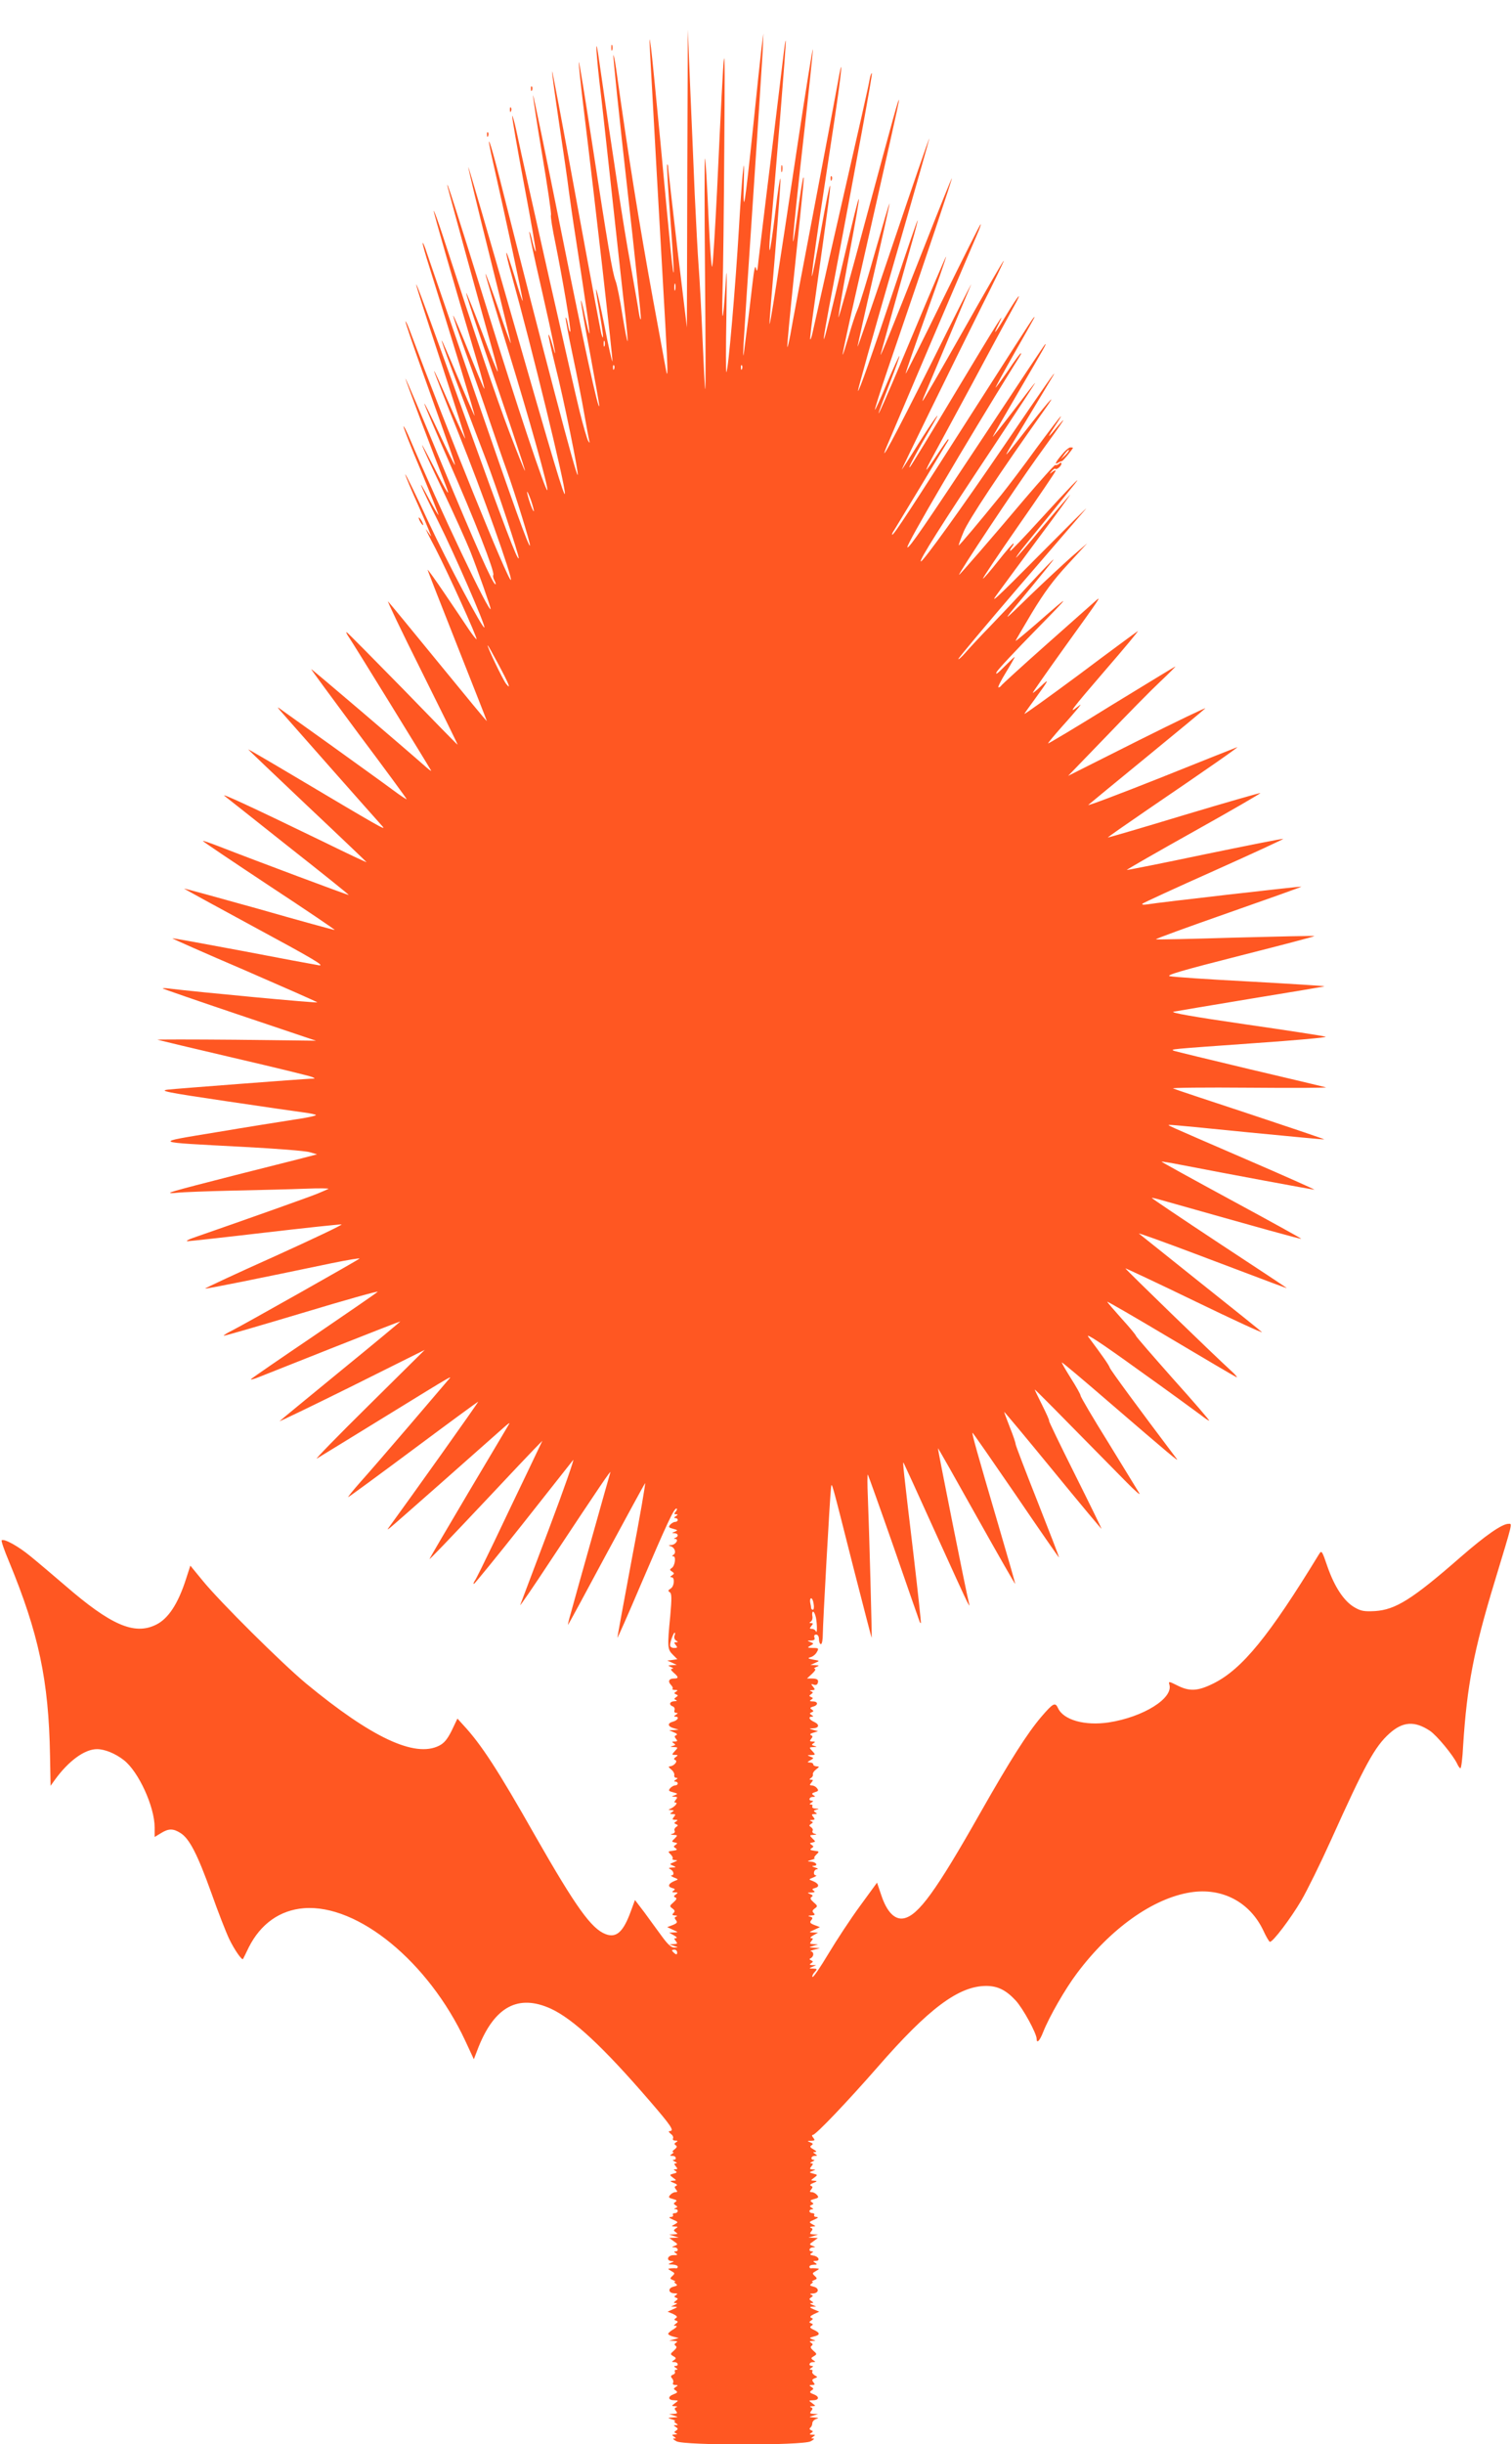 <?xml version="1.0" standalone="no"?>
<!DOCTYPE svg PUBLIC "-//W3C//DTD SVG 20010904//EN"
 "http://www.w3.org/TR/2001/REC-SVG-20010904/DTD/svg10.dtd">
<svg version="1.0" xmlns="http://www.w3.org/2000/svg"
 width="792pt" height="1280pt" viewBox="0 0 792 1280"
 preserveAspectRatio="xMidYMid meet">
<g transform="translate(0,1280) scale(0.1,-0.1)"
fill="#ff5722" stroke="none">
<path d="M3600 11865 l-2 -780 -49 405 c-26 223 -48 416 -49 429 0 13 -2 22
-5 19 -3 -3 4 -121 15 -264 11 -142 19 -275 19 -294 -2 -41 -14 80 -69 670
-23 239 -45 464 -50 500 -9 62 -9 61 -5 -25 6 -117 61 -1096 80 -1424 14 -243
14 -302 2 -229 -4 18 -33 182 -67 363 -73 401 -126 730 -192 1200 -7 50 -14
83 -15 75 -2 -8 30 -319 72 -690 42 -371 74 -682 72 -690 -2 -8 -7 8 -11 35
-4 28 -25 147 -46 265 -33 178 -90 555 -161 1048 -20 146 -20 81 0 -99 12 -96
43 -383 71 -639 28 -256 57 -523 66 -594 8 -71 13 -130 11 -133 -2 -2 -14 60
-27 139 -12 78 -28 158 -36 178 -16 41 -40 183 -125 737 -35 227 -65 411 -67
408 -2 -2 8 -99 22 -217 66 -541 157 -1341 154 -1350 -2 -5 -21 79 -42 187
-42 211 -60 260 -26 72 20 -118 25 -163 10 -116 -4 15 -63 330 -131 702 -68
372 -125 675 -127 673 -2 -2 15 -125 37 -273 22 -147 45 -304 50 -348 6 -44
21 -152 35 -240 60 -390 77 -507 73 -511 -2 -2 -11 37 -22 86 -10 50 -20 89
-22 86 -2 -2 19 -125 47 -272 27 -148 50 -274 49 -279 -3 -34 -77 303 -201
922 -79 392 -144 709 -146 704 -1 -4 20 -145 48 -311 28 -167 49 -309 46 -316
-3 -7 8 -74 24 -151 38 -189 83 -454 77 -460 -3 -2 -8 14 -12 37 -4 23 -9 39
-12 37 -2 -3 14 -90 36 -193 22 -104 50 -243 61 -309 12 -66 23 -129 26 -140
4 -16 3 -17 -5 -4 -5 8 -26 78 -45 155 -30 120 -282 1236 -332 1473 -10 46
-20 79 -21 74 -2 -5 26 -166 62 -358 36 -191 64 -349 61 -352 -2 -2 -10 21
-17 51 -7 31 -14 54 -16 52 -3 -2 25 -132 61 -288 64 -280 93 -426 60 -305 -9
32 -18 56 -21 54 -2 -3 15 -78 37 -168 41 -160 123 -560 116 -566 -8 -8 -176
631 -408 1550 -55 216 -77 269 -34 81 60 -263 157 -716 154 -720 -2 -2 -21 55
-42 127 -22 71 -41 128 -43 125 -3 -2 9 -53 26 -113 106 -381 283 -1105 280
-1148 -2 -26 -64 182 -275 918 -125 438 -230 795 -231 793 -2 -2 48 -210 111
-462 63 -252 113 -460 112 -462 -2 -1 -32 81 -66 183 -35 102 -65 183 -67 181
-2 -2 51 -181 118 -397 113 -367 214 -728 206 -736 -9 -8 -161 447 -317 952
-162 521 -215 686 -206 640 4 -21 187 -688 237 -864 16 -57 28 -105 26 -107
-2 -2 -39 90 -82 206 -44 115 -81 207 -83 206 -2 -2 31 -105 73 -228 131 -381
235 -692 235 -703 -1 -5 -37 85 -81 200 -69 181 -178 504 -350 1032 -24 73
-45 131 -47 129 -3 -3 102 -368 229 -795 22 -73 38 -135 36 -137 -2 -2 -38 84
-81 192 -43 107 -80 193 -82 191 -2 -2 28 -91 67 -198 39 -107 95 -266 124
-354 30 -88 70 -205 90 -260 42 -117 126 -387 121 -392 -7 -7 -78 190 -296
822 -125 363 -235 684 -245 713 -9 29 -19 52 -21 50 -2 -3 14 -60 36 -129 105
-333 239 -773 236 -776 -1 -2 -40 87 -86 197 -46 110 -85 199 -86 197 -4 -3
68 -196 231 -622 54 -141 176 -508 172 -518 -5 -17 -73 161 -288 758 -299 831
-317 869 -115 256 69 -212 124 -386 123 -388 -2 -1 -39 78 -82 177 -43 99 -79
179 -81 177 -2 -1 58 -153 132 -337 115 -284 280 -747 270 -757 -12 -12 -330
774 -531 1310 -10 26 -19 46 -21 44 -2 -2 37 -118 87 -258 149 -417 179 -503
171 -493 -5 5 -42 80 -82 166 -41 87 -75 156 -77 154 -2 -2 56 -138 128 -302
134 -303 242 -581 233 -595 -3 -5 0 -18 6 -29 6 -11 8 -20 5 -20 -13 0 -106
209 -280 628 -103 249 -189 451 -191 449 -2 -2 144 -390 211 -559 29 -74 4
-36 -59 90 -36 70 -65 124 -65 121 -1 -4 48 -110 108 -236 60 -126 124 -270
144 -319 38 -96 107 -292 107 -302 -1 -38 -265 519 -430 906 -13 29 -24 51
-26 49 -3 -2 38 -107 91 -232 52 -126 93 -230 92 -232 -2 -1 -22 33 -46 77
-78 148 -52 82 45 -112 84 -168 249 -546 241 -554 -8 -9 -193 339 -293 553
-64 139 -119 251 -121 249 -2 -2 30 -79 72 -172 41 -93 69 -162 62 -152 -6 9
-18 25 -25 35 -7 10 15 -35 49 -99 64 -124 221 -470 215 -475 -2 -2 -19 20
-39 49 -19 29 -76 113 -126 187 -50 74 -91 131 -91 127 0 -4 70 -182 155 -397
85 -215 155 -392 155 -395 0 -3 -113 134 -251 303 -138 169 -258 315 -266 323
-8 8 71 -157 176 -367 105 -211 190 -383 188 -383 -2 0 -131 132 -287 293
-157 160 -289 294 -294 296 -5 2 0 -9 11 -25 18 -25 417 -673 431 -699 3 -5
-8 2 -24 16 -100 89 -604 519 -604 515 0 -3 113 -156 250 -341 138 -184 250
-337 250 -340 0 -3 -33 19 -72 48 -40 30 -188 136 -328 237 -140 100 -262 187
-270 193 -8 6 -3 -2 11 -18 24 -28 486 -551 533 -603 21 -24 -15 -3 -476 271
-126 75 -228 134 -228 133 0 -2 140 -135 310 -296 171 -161 310 -294 310 -295
0 -2 -100 45 -222 105 -390 189 -544 260 -522 242 12 -9 163 -129 337 -267
174 -137 315 -250 314 -252 -2 -2 -489 180 -681 255 -44 17 -81 30 -83 28 -2
-2 155 -107 348 -235 193 -127 347 -231 342 -231 -6 0 -185 49 -398 110 -214
60 -390 108 -391 107 -1 -1 167 -93 374 -205 300 -162 368 -202 332 -197 -25
4 -207 38 -405 76 -197 37 -360 67 -362 65 -2 -1 167 -76 375 -165 207 -90
380 -166 384 -170 7 -6 -639 55 -775 72 -21 3 -36 3 -34 0 3 -2 184 -65 404
-139 l398 -134 -420 5 c-231 2 -415 2 -410 0 6 -2 186 -45 400 -95 215 -50
399 -95 410 -100 18 -8 17 -9 -7 -9 -49 -2 -691 -51 -748 -57 -48 -6 -12 -14
300 -60 195 -29 381 -56 413 -60 32 -4 59 -10 62 -13 2 -4 -49 -15 -113 -24
-64 -10 -247 -39 -407 -66 -338 -56 -348 -51 140 -77 171 -9 327 -21 348 -28
l38 -11 -108 -28 c-520 -131 -657 -167 -662 -173 -3 -3 14 -3 39 0 25 3 155 8
290 11 135 3 306 7 380 10 74 3 128 2 120 -1 -8 -4 -33 -15 -55 -24 -32 -14
-361 -131 -655 -233 -25 -9 -37 -16 -28 -17 10 0 192 20 405 45 213 25 394 44
402 43 7 -2 -151 -77 -352 -168 -201 -90 -364 -166 -362 -168 3 -3 267 50 663
133 84 17 149 28 145 24 -9 -9 -596 -340 -666 -376 -27 -13 -47 -26 -45 -28 2
-2 187 52 411 119 225 68 403 118 395 111 -7 -7 -157 -110 -333 -230 -176
-119 -324 -221 -330 -227 -5 -5 13 -1 40 10 28 11 204 81 393 156 189 75 346
136 349 136 2 0 -136 -115 -309 -256 -172 -141 -317 -260 -323 -266 -5 -5 163
76 375 181 l385 192 -295 -292 c-162 -160 -284 -285 -270 -277 14 9 174 106
355 218 387 238 355 219 329 189 -11 -13 -103 -121 -204 -239 -101 -118 -215
-250 -253 -292 -38 -43 -66 -78 -63 -78 3 0 157 113 341 250 185 138 338 250
340 250 4 0 -365 -518 -469 -660 -9 -12 -7 -12 9 1 16 12 463 407 599 528 16
14 27 22 24 16 -3 -5 -98 -166 -212 -357 -113 -191 -206 -349 -206 -352 0 -4
84 83 325 339 98 105 198 210 222 235 l44 45 -81 -170 c-45 -93 -122 -255
-172 -360 -50 -104 -95 -196 -101 -203 -5 -7 -8 -15 -5 -17 2 -2 116 138 254
312 137 174 257 326 266 337 9 12 -47 -150 -126 -359 -79 -209 -147 -389 -151
-400 -4 -11 70 97 164 240 257 388 314 472 308 454 -3 -9 -46 -162 -96 -340
-50 -178 -100 -355 -110 -393 -11 -38 -18 -66 -15 -64 3 3 93 169 200 369 108
200 199 367 203 372 4 4 -27 -176 -70 -400 -42 -225 -76 -409 -75 -410 1 -2
56 122 121 275 140 327 175 402 188 402 5 0 4 -7 -3 -15 -10 -12 -10 -15 1
-15 11 0 11 -2 -1 -10 -10 -6 -11 -10 -2 -10 6 0 12 -4 12 -10 0 -5 -6 -10
-14 -10 -7 0 -19 -7 -26 -15 -10 -12 -7 -15 16 -21 25 -7 26 -8 9 -15 -17 -7
-18 -8 -2 -8 20 -1 23 -17 5 -24 -10 -4 -10 -6 -1 -6 21 -2 2 -31 -21 -32 -15
-1 -16 -3 -4 -6 22 -6 32 -34 16 -45 -9 -5 -9 -8 -1 -8 15 0 9 -50 -8 -61 -12
-8 -12 -11 1 -19 13 -9 13 -11 0 -20 -10 -6 -11 -10 -2 -10 18 0 14 -48 -5
-59 -14 -9 -15 -12 -5 -19 11 -7 11 -31 3 -123 -16 -163 -15 -176 13 -204 l24
-24 -27 -4 -26 -3 25 -11 25 -12 -25 -1 c-23 -1 -23 -2 -5 -10 12 -5 14 -9 6
-9 -10 -1 -7 -7 7 -20 27 -23 28 -31 3 -31 -27 0 -34 -15 -17 -33 8 -8 12 -17
9 -21 -4 -3 2 -6 13 -6 14 0 16 -2 5 -9 -11 -7 -11 -9 0 -14 12 -5 12 -7 0
-15 -11 -8 -11 -10 0 -15 8 -3 4 -6 -8 -6 -26 -1 -31 -19 -9 -27 8 -3 12 -12
9 -20 -3 -8 1 -14 8 -14 11 0 11 -3 -1 -10 -10 -6 -11 -10 -2 -10 22 0 13 -19
-13 -26 -31 -8 -28 -26 6 -35 l24 -7 -25 -2 -25 -1 25 -11 c16 -6 20 -12 12
-15 -10 -4 -10 -8 -1 -19 9 -11 8 -14 -7 -14 -15 0 -16 -2 -5 -9 11 -7 10 -10
-5 -14 -15 -4 -14 -5 5 -6 23 -1 24 -2 6 -21 -17 -19 -17 -20 1 -20 16 0 17
-2 4 -11 -11 -8 -12 -12 -3 -16 16 -6 -8 -33 -29 -33 -8 -1 -5 -6 7 -16 11 -8
19 -22 17 -30 -2 -8 3 -14 10 -14 9 0 9 -3 -2 -10 -10 -6 -11 -10 -2 -10 6 0
12 -4 12 -10 0 -5 -6 -10 -14 -10 -7 0 -19 -7 -26 -15 -10 -12 -7 -15 16 -21
25 -7 26 -8 9 -15 -19 -7 -19 -8 -1 -8 15 -1 16 -4 6 -16 -9 -11 -10 -15 -1
-15 15 0 -7 -24 -29 -33 -11 -4 -9 -6 5 -6 17 -1 17 -3 5 -11 -13 -8 -12 -10
4 -10 15 0 16 -3 6 -15 -10 -12 -9 -15 6 -15 15 0 16 -2 5 -9 -11 -7 -11 -9 0
-14 12 -5 12 -7 0 -15 -7 -5 -11 -14 -7 -20 3 -6 -2 -13 -11 -15 -13 -3 -12
-5 5 -6 22 -1 23 -2 6 -19 -17 -16 -17 -17 1 -21 14 -2 15 -5 4 -12 -12 -8
-12 -10 0 -18 11 -7 7 -10 -14 -13 -27 -3 -28 -4 -12 -19 9 -9 13 -19 10 -23
-4 -3 2 -6 13 -7 15 0 14 -2 -6 -11 -24 -10 -24 -10 -5 -18 18 -8 18 -9 -5
-10 -17 -1 -20 -3 -10 -8 19 -9 24 -32 8 -33 -7 0 -2 -5 12 -11 25 -10 25 -10
4 -18 -33 -13 -39 -30 -14 -37 16 -4 18 -8 8 -14 -10 -6 -8 -9 7 -9 17 0 18
-2 5 -11 -12 -8 -12 -12 -2 -16 9 -3 6 -11 -10 -25 -21 -18 -22 -21 -6 -32 13
-10 15 -15 6 -24 -9 -9 -7 -12 7 -13 12 0 15 -3 7 -6 -10 -4 -10 -8 -1 -19 9
-11 5 -16 -17 -25 l-29 -11 30 -14 c29 -13 29 -13 5 -14 l-25 -1 25 -14 c14
-8 19 -14 11 -15 -11 0 -11 -3 -1 -15 10 -13 9 -15 -11 -16 l-24 -1 25 -8 c24
-8 24 -8 3 -9 -16 -1 -34 15 -64 56 -23 32 -65 88 -92 126 l-51 67 -22 -60
c-39 -107 -75 -140 -131 -119 -75 28 -156 141 -369 514 -196 346 -283 480
-378 582 l-30 33 -30 -63 c-23 -46 -40 -66 -66 -79 -127 -64 -353 42 -697 326
-126 105 -450 426 -542 539 l-64 78 -22 -68 c-42 -132 -94 -211 -159 -242
-113 -55 -236 -1 -475 206 -63 54 -143 122 -180 152 -64 53 -138 94 -152 85
-4 -2 13 -52 38 -111 156 -378 208 -622 215 -1016 l3 -159 20 28 c73 102 158
164 223 164 40 0 95 -22 140 -57 77 -59 162 -244 162 -353 l0 -50 33 20 c40
25 64 25 102 1 47 -29 89 -111 161 -311 36 -102 79 -212 95 -245 27 -56 67
-113 72 -104 1 2 15 29 30 61 62 123 163 195 289 205 283 22 652 -281 845
-694 l45 -97 25 65 c85 211 208 277 378 200 117 -54 274 -200 518 -483 114
-132 131 -158 105 -158 -8 -1 -5 -6 6 -15 10 -7 15 -18 11 -24 -3 -6 2 -11 12
-11 14 0 15 -2 4 -9 -10 -6 -10 -10 -1 -16 8 -5 6 -11 -7 -21 -10 -7 -13 -14
-8 -14 6 0 3 -5 -5 -10 -13 -8 -12 -10 3 -10 19 0 24 -20 5 -21 -7 0 -4 -4 7
-9 11 -5 14 -9 6 -9 -11 -1 -11 -4 -1 -16 10 -12 10 -15 -1 -15 -12 0 -12 -2
-1 -9 10 -6 8 -10 -10 -14 -22 -6 -22 -7 -3 -21 20 -15 20 -15 0 -16 -17 -1
-17 -3 5 -12 16 -6 20 -12 12 -15 -10 -4 -10 -8 -1 -19 9 -11 8 -14 -4 -14 -8
0 -20 -7 -27 -15 -10 -12 -7 -15 15 -21 20 -5 23 -9 13 -15 -11 -8 -11 -10 1
-18 11 -7 11 -9 0 -14 -10 -4 -10 -6 -1 -6 18 -1 15 -21 -4 -21 -8 0 -12 -4
-9 -10 3 -5 -2 -10 -12 -10 -12 -1 -8 -5 12 -14 28 -12 29 -13 10 -24 -20 -11
-20 -11 0 -12 17 0 17 -2 5 -10 -13 -9 -13 -11 0 -20 12 -8 10 -10 -10 -11
l-25 -1 25 -8 25 -8 -25 -1 -24 -1 23 -17 c23 -16 23 -17 5 -24 -17 -7 -17 -8
-1 -8 19 -1 24 -21 5 -21 -9 0 -8 -4 2 -10 12 -8 9 -10 -12 -10 -31 0 -41 -29
-10 -31 14 0 14 -2 -3 -9 -18 -8 -17 -9 8 -9 15 -1 27 -6 27 -11 0 -6 -3 -9
-7 -9 -5 1 -17 1 -28 0 -19 -2 -19 -2 1 -14 20 -11 20 -13 6 -26 -14 -13 -13
-15 4 -22 10 -4 15 -8 9 -8 -5 -1 -3 -5 4 -10 12 -8 9 -11 -11 -16 -32 -8 -27
-35 6 -35 15 0 17 -3 7 -9 -11 -7 -11 -9 0 -14 12 -4 11 -7 -1 -16 -13 -10
-13 -11 0 -12 10 0 8 -3 -5 -9 l-20 -9 20 -1 c16 -1 14 -3 -9 -13 l-29 -13 29
-12 c20 -10 24 -16 15 -21 -11 -7 -11 -10 0 -14 12 -4 11 -7 -1 -16 -13 -10
-13 -11 0 -11 9 0 4 -8 -12 -18 -16 -9 -28 -20 -28 -24 0 -4 12 -11 28 -15
l27 -7 -25 -7 -25 -7 25 -1 c18 -1 21 -4 11 -10 -9 -6 -10 -10 -2 -16 8 -5 5
-12 -9 -25 -20 -17 -20 -19 -3 -29 16 -9 16 -12 3 -21 -13 -8 -13 -10 3 -10
19 0 24 -20 5 -20 -9 0 -8 -4 2 -10 11 -7 11 -10 2 -10 -7 0 -10 -5 -7 -10 3
-6 -1 -13 -10 -16 -12 -5 -13 -10 -4 -20 6 -7 8 -18 4 -24 -3 -5 2 -10 12 -10
15 0 16 -2 3 -10 -13 -9 -13 -11 0 -19 11 -8 9 -12 -13 -20 -31 -12 -28 -31 6
-31 22 -1 22 -1 3 -15 -20 -15 -20 -15 0 -16 11 0 14 -3 6 -6 -10 -4 -10 -8
-1 -19 9 -11 7 -14 -12 -15 l-24 -1 25 -8 c25 -8 25 -8 -5 -10 -30 -2 -30 -2
-5 -10 14 -4 21 -9 15 -9 -5 -1 -3 -6 5 -11 13 -9 13 -10 0 -10 -13 0 -13 -1
0 -10 12 -8 13 -11 1 -19 -11 -7 -11 -9 0 -14 9 -3 7 -6 -6 -6 -17 -1 -17 -3
-5 -11 13 -9 13 -10 0 -10 -8 0 -2 -7 14 -15 42 -22 660 -22 702 0 16 8 22 15
14 15 -13 0 -13 1 0 10 12 8 12 10 -5 10 -15 0 -17 2 -6 9 11 7 11 9 0 14 -9
4 -11 8 -4 14 6 4 10 15 10 23 0 8 9 18 20 22 16 5 14 6 -10 8 -30 2 -30 2 -5
10 l25 8 -24 1 c-19 1 -21 4 -12 15 9 11 9 15 -1 19 -8 3 -5 6 6 6 20 1 20 1
0 16 -19 14 -19 14 3 15 34 0 37 19 6 31 -22 8 -24 12 -13 20 13 8 13 10 0 19
-13 8 -12 10 4 10 15 0 16 3 7 14 -9 11 -8 15 6 21 17 6 17 7 0 16 -9 6 -15
14 -12 20 4 5 0 9 -7 9 -9 0 -9 3 2 10 10 6 11 10 3 10 -20 0 -15 20 5 20 15
0 15 2 2 10 -13 9 -13 12 3 21 17 10 17 12 -3 29 -14 13 -17 20 -9 25 8 6 7
10 -2 16 -11 7 -9 9 6 10 20 0 20 1 0 8 -17 7 -17 8 8 15 34 8 34 19 0 35 -20
9 -23 15 -14 20 11 7 11 10 0 14 -12 5 -12 7 0 15 11 8 11 10 0 14 -9 4 -4 10
14 19 l28 13 -28 12 c-23 10 -25 13 -8 14 l20 1 -20 9 c-13 6 -15 9 -5 9 13 1
13 2 0 11 -12 8 -13 11 -1 19 11 7 11 9 0 14 -9 3 -5 6 7 6 33 1 38 28 6 36
-20 5 -23 8 -11 16 7 5 10 9 4 10 -5 0 -1 4 9 8 17 7 18 9 4 22 -14 13 -14 15
6 26 20 12 20 12 1 14 -11 1 -23 1 -27 0 -5 0 -8 3 -8 9 0 5 10 10 23 10 18 0
19 2 7 10 -13 8 -12 10 3 10 26 0 15 24 -13 28 -18 3 -20 6 -9 13 10 6 10 9 2
9 -20 0 -15 20 5 21 15 0 15 1 -2 8 -18 7 -18 8 5 24 l23 17 -24 1 -25 1 25 8
25 8 -24 1 c-19 1 -21 4 -12 15 9 11 9 15 -1 19 -8 3 -5 6 7 7 20 1 20 1 0 12
-19 11 -18 12 10 24 20 9 24 13 12 14 -10 0 -15 5 -12 10 3 5 -1 10 -9 10 -9
0 -16 5 -16 10 0 6 6 10 13 10 9 0 8 3 -2 9 -11 7 -11 9 0 14 12 5 12 7 1 15
-11 7 -7 11 13 16 22 6 25 9 15 21 -7 8 -19 15 -27 15 -12 0 -13 3 -4 14 9 11
9 15 -1 19 -8 3 -4 9 12 15 22 9 22 11 5 12 -20 1 -20 1 0 16 19 14 19 15 -5
21 -22 6 -23 7 -4 14 18 7 18 8 0 8 -15 1 -16 4 -6 16 10 12 10 15 -1 16 -8 0
-5 4 6 9 11 5 14 9 8 9 -20 1 -15 21 5 21 14 0 15 2 2 10 -13 9 -13 10 0 10 9
1 6 6 -9 14 -18 10 -20 15 -11 21 11 7 9 10 -6 16 -17 7 -17 8 5 8 20 1 21 3
11 16 -8 9 -8 15 -2 15 15 0 179 172 339 355 267 307 425 425 569 425 60 0
104 -22 154 -76 39 -42 110 -173 110 -201 0 -27 16 -11 34 35 32 81 116 227
177 308 175 234 398 393 595 424 165 26 310 -50 381 -199 15 -33 31 -60 35
-60 15 -2 110 124 164 216 31 53 101 195 156 317 178 395 229 489 306 558 70
63 132 67 212 14 36 -24 122 -128 143 -173 6 -13 13 -23 17 -23 4 0 11 53 14
118 20 314 55 497 166 862 96 317 92 300 72 300 -34 0 -120 -60 -251 -174
-254 -222 -341 -276 -449 -283 -56 -3 -73 0 -106 19 -56 32 -105 107 -142 212
-30 88 -31 89 -46 65 -260 -426 -401 -599 -550 -674 -84 -42 -127 -44 -192
-11 -42 21 -46 22 -41 5 23 -72 -136 -171 -317 -199 -126 -19 -238 13 -266 75
-15 32 -25 27 -87 -45 -74 -87 -162 -225 -321 -505 -231 -408 -324 -536 -400
-551 -47 -9 -88 33 -117 119 l-23 68 -89 -122 c-50 -68 -124 -181 -166 -251
-42 -70 -79 -125 -83 -121 -3 3 1 15 11 25 15 17 15 18 -8 19 -22 0 -23 1 -4
9 l20 9 -20 0 c-15 1 -17 3 -6 10 11 7 11 10 0 15 -11 5 -11 7 -1 12 6 3 12
12 12 20 0 8 -6 15 -12 15 -7 1 1 5 17 9 l30 8 -30 2 c-30 2 -30 2 -5 10 l25
8 -24 1 c-20 1 -21 3 -11 16 10 12 10 15 -1 15 -8 1 -3 7 11 15 l25 14 -25 1
c-24 1 -24 1 5 14 l30 14 -29 11 c-23 9 -26 14 -17 25 10 11 8 15 -6 19 -13 3
-11 5 7 6 18 1 21 4 12 13 -9 9 -7 14 6 24 16 11 15 14 -6 32 -17 15 -20 22
-11 28 9 5 7 10 -7 15 -17 7 -16 8 6 8 18 1 21 4 12 10 -10 6 -8 10 8 14 25 7
19 24 -14 37 -21 8 -21 8 4 18 14 6 20 11 14 11 -17 1 -12 31 5 32 9 1 5 5 -9
9 -18 6 -20 8 -7 9 25 1 11 21 -16 22 -20 1 -20 2 3 9 14 4 21 8 17 9 -5 1 -1
9 9 19 17 16 16 17 -11 20 -21 3 -25 6 -14 13 12 8 12 10 0 18 -11 7 -10 10 4
12 18 4 18 5 1 21 -17 17 -16 18 6 19 17 1 18 3 5 6 -9 2 -14 9 -11 15 4 6 0
14 -7 19 -12 8 -12 10 0 18 11 7 11 9 0 14 -9 4 -8 6 5 6 15 1 16 4 6 16 -10
12 -9 15 6 15 15 0 16 2 5 9 -11 7 -10 10 5 14 16 4 15 5 -4 6 -13 0 -20 6
-17 11 3 6 0 10 -7 10 -9 0 -9 3 2 10 10 6 11 10 3 10 -20 0 -15 20 5 20 13 0
14 2 3 9 -11 7 -9 10 8 16 18 5 20 9 10 21 -6 8 -18 14 -26 14 -13 0 -13 3 -3
15 10 12 10 15 -1 15 -11 0 -11 2 -1 9 7 4 12 13 10 19 -2 6 6 18 17 26 18 14
18 15 3 16 -10 0 -18 5 -18 10 0 6 -8 10 -17 10 -16 1 -16 2 2 12 19 11 19 11
0 19 -18 7 -18 8 4 8 23 1 24 2 6 21 -18 19 -17 20 6 21 19 1 20 2 5 6 -15 4
-16 7 -5 14 11 7 10 9 -5 9 -15 0 -16 3 -7 14 9 11 9 15 -1 19 -8 4 -3 9 12
13 l25 8 -25 7 c-23 6 -23 7 -3 8 33 1 38 19 9 33 -27 12 -35 28 -13 28 9 0 8
3 -2 9 -11 7 -11 9 0 14 12 5 12 7 1 15 -11 7 -9 10 7 15 28 7 27 27 -1 27
-17 0 -19 3 -9 9 11 7 11 9 0 14 -12 5 -12 7 0 15 11 8 11 10 0 15 -9 4 -8 6
5 6 16 1 17 3 5 18 -12 15 -12 16 3 11 9 -4 19 -1 21 7 7 18 -2 25 -31 25
l-25 0 27 25 c15 14 21 25 14 26 -7 0 -4 4 7 9 18 8 18 9 -5 10 l-25 1 25 11
c25 11 25 11 -10 17 -29 5 -31 8 -13 13 11 3 26 15 32 27 11 19 9 21 -21 21
-30 1 -31 2 -13 12 19 11 19 11 0 19 -18 7 -18 8 4 8 16 1 21 5 17 16 -3 9 0
15 9 15 9 0 15 -10 15 -25 0 -14 5 -25 10 -25 6 0 10 24 10 53 0 51 37 717 43
767 4 32 1 40 118 -422 52 -202 94 -366 95 -365 2 2 -13 569 -20 736 -3 68 -3
121 0 119 2 -3 63 -173 135 -379 71 -206 132 -380 135 -388 2 -8 6 -12 8 -10
1 2 -16 164 -39 359 -55 460 -57 486 -52 480 2 -3 75 -162 162 -355 87 -192
164 -361 172 -375 13 -23 13 -23 8 -2 -11 38 -164 806 -162 808 1 2 92 -159
202 -356 110 -196 201 -356 203 -355 1 1 -39 141 -89 311 -109 371 -139 478
-135 481 1 2 103 -145 227 -326 123 -181 225 -328 226 -327 2 1 -49 132 -112
292 -63 159 -115 295 -115 301 0 7 -13 46 -30 88 -16 42 -30 78 -30 81 0 3
115 -135 255 -306 140 -171 255 -309 255 -306 0 3 -63 132 -140 286 -77 154
-138 280 -135 280 3 0 -13 36 -35 80 -22 44 -40 81 -40 83 0 4 111 -109 479
-483 46 -47 77 -74 69 -60 -8 14 -81 132 -161 263 -81 130 -147 242 -147 249
0 6 -23 47 -51 91 -27 43 -49 81 -47 82 2 2 118 -96 258 -217 302 -260 359
-308 344 -288 -202 268 -347 465 -351 478 -5 15 -39 63 -112 161 -18 24 63
-29 264 -174 160 -114 306 -221 326 -236 20 -16 40 -29 43 -29 4 0 -81 99
-189 219 -107 121 -195 222 -195 226 0 4 -34 45 -75 90 -41 46 -75 85 -75 88
0 3 147 -82 328 -190 180 -107 336 -199 347 -204 11 -6 -2 11 -30 36 -88 80
-552 530 -550 533 1 1 166 -76 366 -173 200 -97 357 -169 349 -161 -8 8 -154
125 -325 261 -170 136 -314 251 -319 255 -5 5 128 -43 295 -106 436 -165 479
-181 479 -179 0 1 -160 107 -355 235 -195 129 -353 235 -352 237 2 1 25 -4 52
-12 531 -150 728 -205 731 -202 2 1 -163 92 -366 202 -203 110 -368 201 -366
202 1 1 47 -6 102 -17 258 -50 689 -130 699 -130 5 0 -156 72 -360 160 -443
192 -414 178 -395 179 8 1 193 -17 410 -39 217 -21 395 -38 397 -37 1 2 -172
60 -385 131 -213 70 -396 131 -407 136 -11 4 167 6 400 4 231 -2 411 -1 400 2
-11 3 -191 46 -400 95 -209 50 -387 93 -395 96 -21 9 -30 8 419 40 216 15 385
30 375 34 -11 4 -200 33 -422 65 -269 39 -394 61 -375 66 15 3 200 34 411 69
210 34 381 63 380 64 -2 2 -178 13 -393 25 -214 11 -403 24 -418 28 -21 5 64
30 367 107 217 55 393 101 391 103 -2 2 -188 -2 -415 -8 -226 -7 -413 -11
-415 -9 -2 3 169 65 380 139 211 74 383 135 382 137 -3 2 -752 -83 -807 -93
-21 -3 -31 -2 -25 4 6 5 175 83 377 173 201 90 363 165 360 166 -4 2 -189 -35
-412 -81 -223 -47 -406 -83 -408 -82 -1 2 157 93 352 202 195 109 352 200 348
201 -4 1 -185 -51 -402 -116 -217 -66 -396 -118 -397 -117 -2 1 91 66 205 144
329 224 488 335 472 329 -8 -3 -190 -75 -404 -161 -214 -85 -383 -149 -375
-141 8 7 145 120 304 250 160 131 298 245 308 255 10 9 -148 -67 -350 -168
l-368 -185 200 207 c110 115 237 244 283 287 46 43 81 79 79 79 -2 0 -153 -92
-336 -204 -182 -113 -331 -202 -331 -199 0 3 32 42 72 87 40 44 79 90 88 101
14 19 14 19 -5 4 -54 -43 -33 -15 141 187 104 120 182 214 174 209 -8 -5 -147
-107 -308 -228 -162 -120 -290 -212 -286 -205 4 7 31 45 59 83 70 96 75 107
26 60 -22 -21 -41 -36 -41 -33 0 4 76 112 169 242 193 268 194 270 155 235
-16 -14 -131 -116 -256 -227 -125 -111 -229 -206 -233 -212 -3 -5 -10 -10 -15
-10 -5 0 13 36 40 80 27 44 47 80 45 80 -2 0 -27 -24 -55 -52 -34 -35 -47 -44
-40 -28 7 14 99 112 204 219 193 197 194 200 3 33 -59 -51 -107 -91 -107 -88
0 3 39 69 86 148 65 107 112 171 188 253 l101 110 -80 -69 c-44 -39 -143 -131
-220 -205 -142 -139 -147 -142 -59 -36 130 157 185 225 182 225 -3 0 -58 -57
-123 -127 -64 -71 -159 -171 -209 -223 -51 -52 -108 -114 -129 -138 -20 -23
-37 -38 -37 -33 0 5 145 178 321 383 177 205 333 387 347 403 14 17 -97 -94
-247 -245 -230 -232 -263 -262 -213 -195 32 44 131 178 220 298 89 119 160
217 158 217 -1 0 -65 -74 -141 -165 -75 -91 -140 -165 -142 -165 -3 0 12 21
33 48 21 26 87 108 148 182 60 74 116 144 125 155 49 61 -32 -23 -174 -179
-88 -97 -161 -173 -163 -171 -3 3 1 11 8 20 7 9 11 17 9 19 -2 3 -38 -38 -79
-90 -41 -52 -77 -94 -81 -94 -4 0 80 125 187 279 107 153 194 282 194 286 0 4
-8 1 -17 -6 -16 -13 -17 -12 -4 4 8 9 16 15 19 12 7 -7 32 15 32 27 0 7 -5 6
-13 -1 -8 -6 -16 -9 -19 -6 -3 3 -76 -79 -164 -182 -171 -203 -336 -393 -340
-393 -9 0 294 455 406 611 160 221 175 245 83 134 -30 -35 -21 -17 19 43 16
23 27 42 25 42 -3 0 -60 -75 -128 -167 -67 -93 -150 -202 -183 -243 -121 -149
-221 -268 -224 -266 -1 2 10 34 26 72 24 59 193 314 419 632 74 103 41 70 -69
-70 -117 -150 -131 -167 -125 -153 2 6 57 98 122 205 64 107 120 200 123 205
19 35 -35 -41 -259 -370 -224 -329 -423 -605 -435 -605 -14 0 112 199 379 600
126 190 225 341 219 335 -6 -5 -58 -72 -116 -149 -58 -76 -106 -136 -106 -134
0 3 59 106 131 229 141 241 157 269 142 254 -5 -5 -146 -217 -313 -470 -321
-485 -399 -599 -407 -591 -9 9 312 556 558 951 38 60 41 65 36 65 -3 0 -33
-40 -66 -90 -34 -49 -64 -90 -66 -90 -2 0 41 80 97 178 121 213 113 199 101
187 -6 -5 -146 -224 -313 -485 -330 -517 -417 -650 -426 -650 -4 0 1 11 10 24
12 19 262 433 283 469 2 4 2 7 0 7 -3 0 -28 -36 -57 -80 -29 -44 -55 -80 -57
-80 -3 0 11 28 30 63 19 34 114 211 212 392 97 182 193 358 212 393 54 96 31
73 -33 -33 -60 -100 -79 -123 -43 -52 44 88 -5 10 -226 -358 -125 -209 -232
-384 -238 -390 -17 -18 27 65 126 235 46 79 -7 6 -83 -115 -44 -71 -83 -131
-86 -134 -6 -6 276 570 420 858 65 128 116 235 114 236 -2 2 -97 -162 -212
-366 -115 -203 -211 -369 -213 -369 -2 0 3 15 11 33 44 104 238 564 243 577 2
8 -92 -178 -210 -415 -194 -388 -277 -542 -233 -435 16 39 441 1036 475 1114
12 27 20 50 18 52 -2 2 -90 -174 -197 -391 -106 -217 -195 -394 -196 -392 -2
2 46 140 106 307 60 167 108 305 106 307 -1 2 -81 -184 -176 -412 -174 -416
-232 -540 -121 -256 32 83 56 149 52 147 -3 -2 -33 -67 -66 -145 -32 -77 -60
-139 -62 -137 -2 2 28 97 67 212 216 631 339 998 336 1001 -1 1 -65 -156 -141
-350 -182 -462 -237 -596 -232 -572 6 23 113 407 162 579 19 66 33 121 32 123
-2 1 -53 -147 -114 -330 -129 -386 -194 -570 -199 -564 -2 2 81 300 186 662
105 362 189 659 188 660 -2 2 -86 -243 -188 -545 -102 -302 -186 -547 -188
-546 -1 2 36 168 83 371 47 202 85 372 84 379 0 6 -33 -106 -74 -249 -40 -143
-82 -280 -93 -305 -11 -25 -32 -89 -47 -143 -16 -53 -29 -96 -31 -94 -2 2 28
140 66 308 177 780 230 1016 229 1025 -1 14 -24 -69 -175 -629 -76 -284 -140
-513 -142 -509 -1 5 20 132 48 283 83 443 80 447 -20 24 -124 -528 -134 -551
-51 -115 127 673 202 1082 198 1086 -3 3 -8 -12 -12 -33 -6 -36 -30 -143 -214
-948 -43 -192 -82 -365 -86 -383 -4 -18 -9 -32 -11 -29 -2 2 7 82 21 178 73
518 86 613 83 626 -2 9 -23 -96 -47 -231 -24 -135 -46 -244 -48 -242 -3 2 14
126 36 275 23 149 59 393 82 542 40 268 48 370 15 182 -10 -54 -66 -354 -126
-668 -60 -313 -114 -601 -120 -638 -7 -37 -14 -66 -16 -65 -2 2 14 175 36 384
53 506 53 510 48 504 -3 -3 -16 -81 -28 -175 -43 -311 -31 -153 25 345 31 271
54 497 53 502 -2 5 -37 -213 -78 -484 -107 -715 -148 -976 -149 -953 -1 10 13
181 30 378 16 198 29 369 27 381 -2 11 -14 -68 -27 -176 -13 -109 -26 -198
-29 -198 -3 0 -2 30 1 68 28 301 87 1026 83 1029 -2 2 -6 -25 -10 -59 -4 -35
-34 -279 -66 -543 -33 -264 -62 -511 -67 -550 -5 -55 -8 -63 -13 -40 -4 21
-10 -5 -19 -85 -7 -63 -21 -180 -32 -260 -17 -138 -18 -140 -14 -50 3 52 25
397 50 765 25 369 47 713 50 765 l4 95 -10 -75 c-5 -41 -25 -228 -44 -415 -44
-419 -53 -474 -49 -300 3 118 2 123 -6 50 -4 -44 -13 -168 -19 -275 -19 -319
-56 -749 -66 -759 -3 -2 -3 131 0 295 3 250 2 275 -5 154 -13 -200 -20 -207
-15 -15 3 88 7 426 9 750 5 653 3 641 -38 -235 -10 -201 -21 -378 -25 -395 -4
-17 -12 95 -20 265 -7 162 -15 297 -18 300 -3 3 -3 -269 0 -603 3 -335 4 -607
1 -605 -2 2 -8 121 -14 264 -6 142 -15 311 -20 374 -5 63 -14 237 -21 385 -6
149 -17 403 -24 565 l-12 295 -3 -780z m-63 -582 c-3 -10 -5 -4 -5 12 0 17 2
24 5 18 2 -7 2 -21 0 -30z m-370 -295 c-3 -7 -5 -2 -5 12 0 14 2 19 5 13 2 -7
2 -19 0 -25z m50 -120 c-3 -8 -6 -5 -6 6 -1 11 2 17 5 13 3 -3 4 -12 1 -19z
m670 0 c-3 -8 -6 -5 -6 6 -1 11 2 17 5 13 3 -3 4 -12 1 -19z m-1091 -745 c-5
-5 -36 86 -35 101 0 6 9 -13 20 -43 10 -30 17 -56 15 -58z m-189 -795 c59
-110 73 -145 44 -109 -18 23 -103 201 -96 201 2 0 25 -42 52 -92z m1655 -4928
c3 -16 1 -30 -4 -30 -4 0 -8 3 -9 8 0 4 -2 17 -5 30 -2 12 0 22 5 22 5 0 11
-13 13 -30z m12 -71 c7 -37 7 -90 -1 -71 -2 6 -12 12 -20 12 -13 0 -13 3 -3
15 10 12 10 15 -1 15 -11 0 -11 2 -2 8 7 4 11 18 8 30 -2 12 0 22 4 22 5 0 11
-14 15 -31z m-741 -95 c-3 -9 0 -20 8 -25 12 -7 12 -9 0 -9 -11 0 -11 -3 -1
-15 10 -13 9 -15 -9 -15 -12 0 -21 6 -21 14 0 18 18 66 24 66 3 0 3 -7 -1 -16z
m14 -1659 c0 -11 -4 -12 -14 -4 -7 6 -13 13 -13 15 0 2 6 4 13 4 8 0 14 -7 14
-15z"/>
<path d="M3202 12550 c0 -14 2 -19 5 -12 2 6 2 18 0 25 -3 6 -5 1 -5 -13z"/>
<path d="M2781 12334 c0 -11 3 -14 6 -6 3 7 2 16 -1 19 -3 4 -6 -2 -5 -13z"/>
<path d="M2671 12224 c0 -11 3 -14 6 -6 3 7 2 16 -1 19 -3 4 -6 -2 -5 -13z"/>
<path d="M2551 12094 c0 -11 3 -14 6 -6 3 7 2 16 -1 19 -3 4 -6 -2 -5 -13z"/>
<path d="M4092 11915 c0 -16 2 -22 5 -12 2 9 2 23 0 30 -3 6 -5 -1 -5 -18z"/>
<path d="M4351 11864 c0 -11 3 -14 6 -6 3 7 2 16 -1 19 -3 4 -6 -2 -5 -13z"/>
<path d="M5562 10419 c-33 -39 -41 -56 -19 -42 6 4 15 8 19 8 6 0 58 64 58 70
0 1 -6 2 -13 2 -8 0 -28 -17 -45 -38z m19 -2 l-24 -22 19 27 c10 14 21 24 23
22 3 -3 -6 -15 -18 -27z"/>
<path d="M2200 10070 c6 -11 13 -20 16 -20 2 0 0 9 -6 20 -6 11 -13 20 -16 20
-2 0 0 -9 6 -20z"/>
</g>
</svg>
